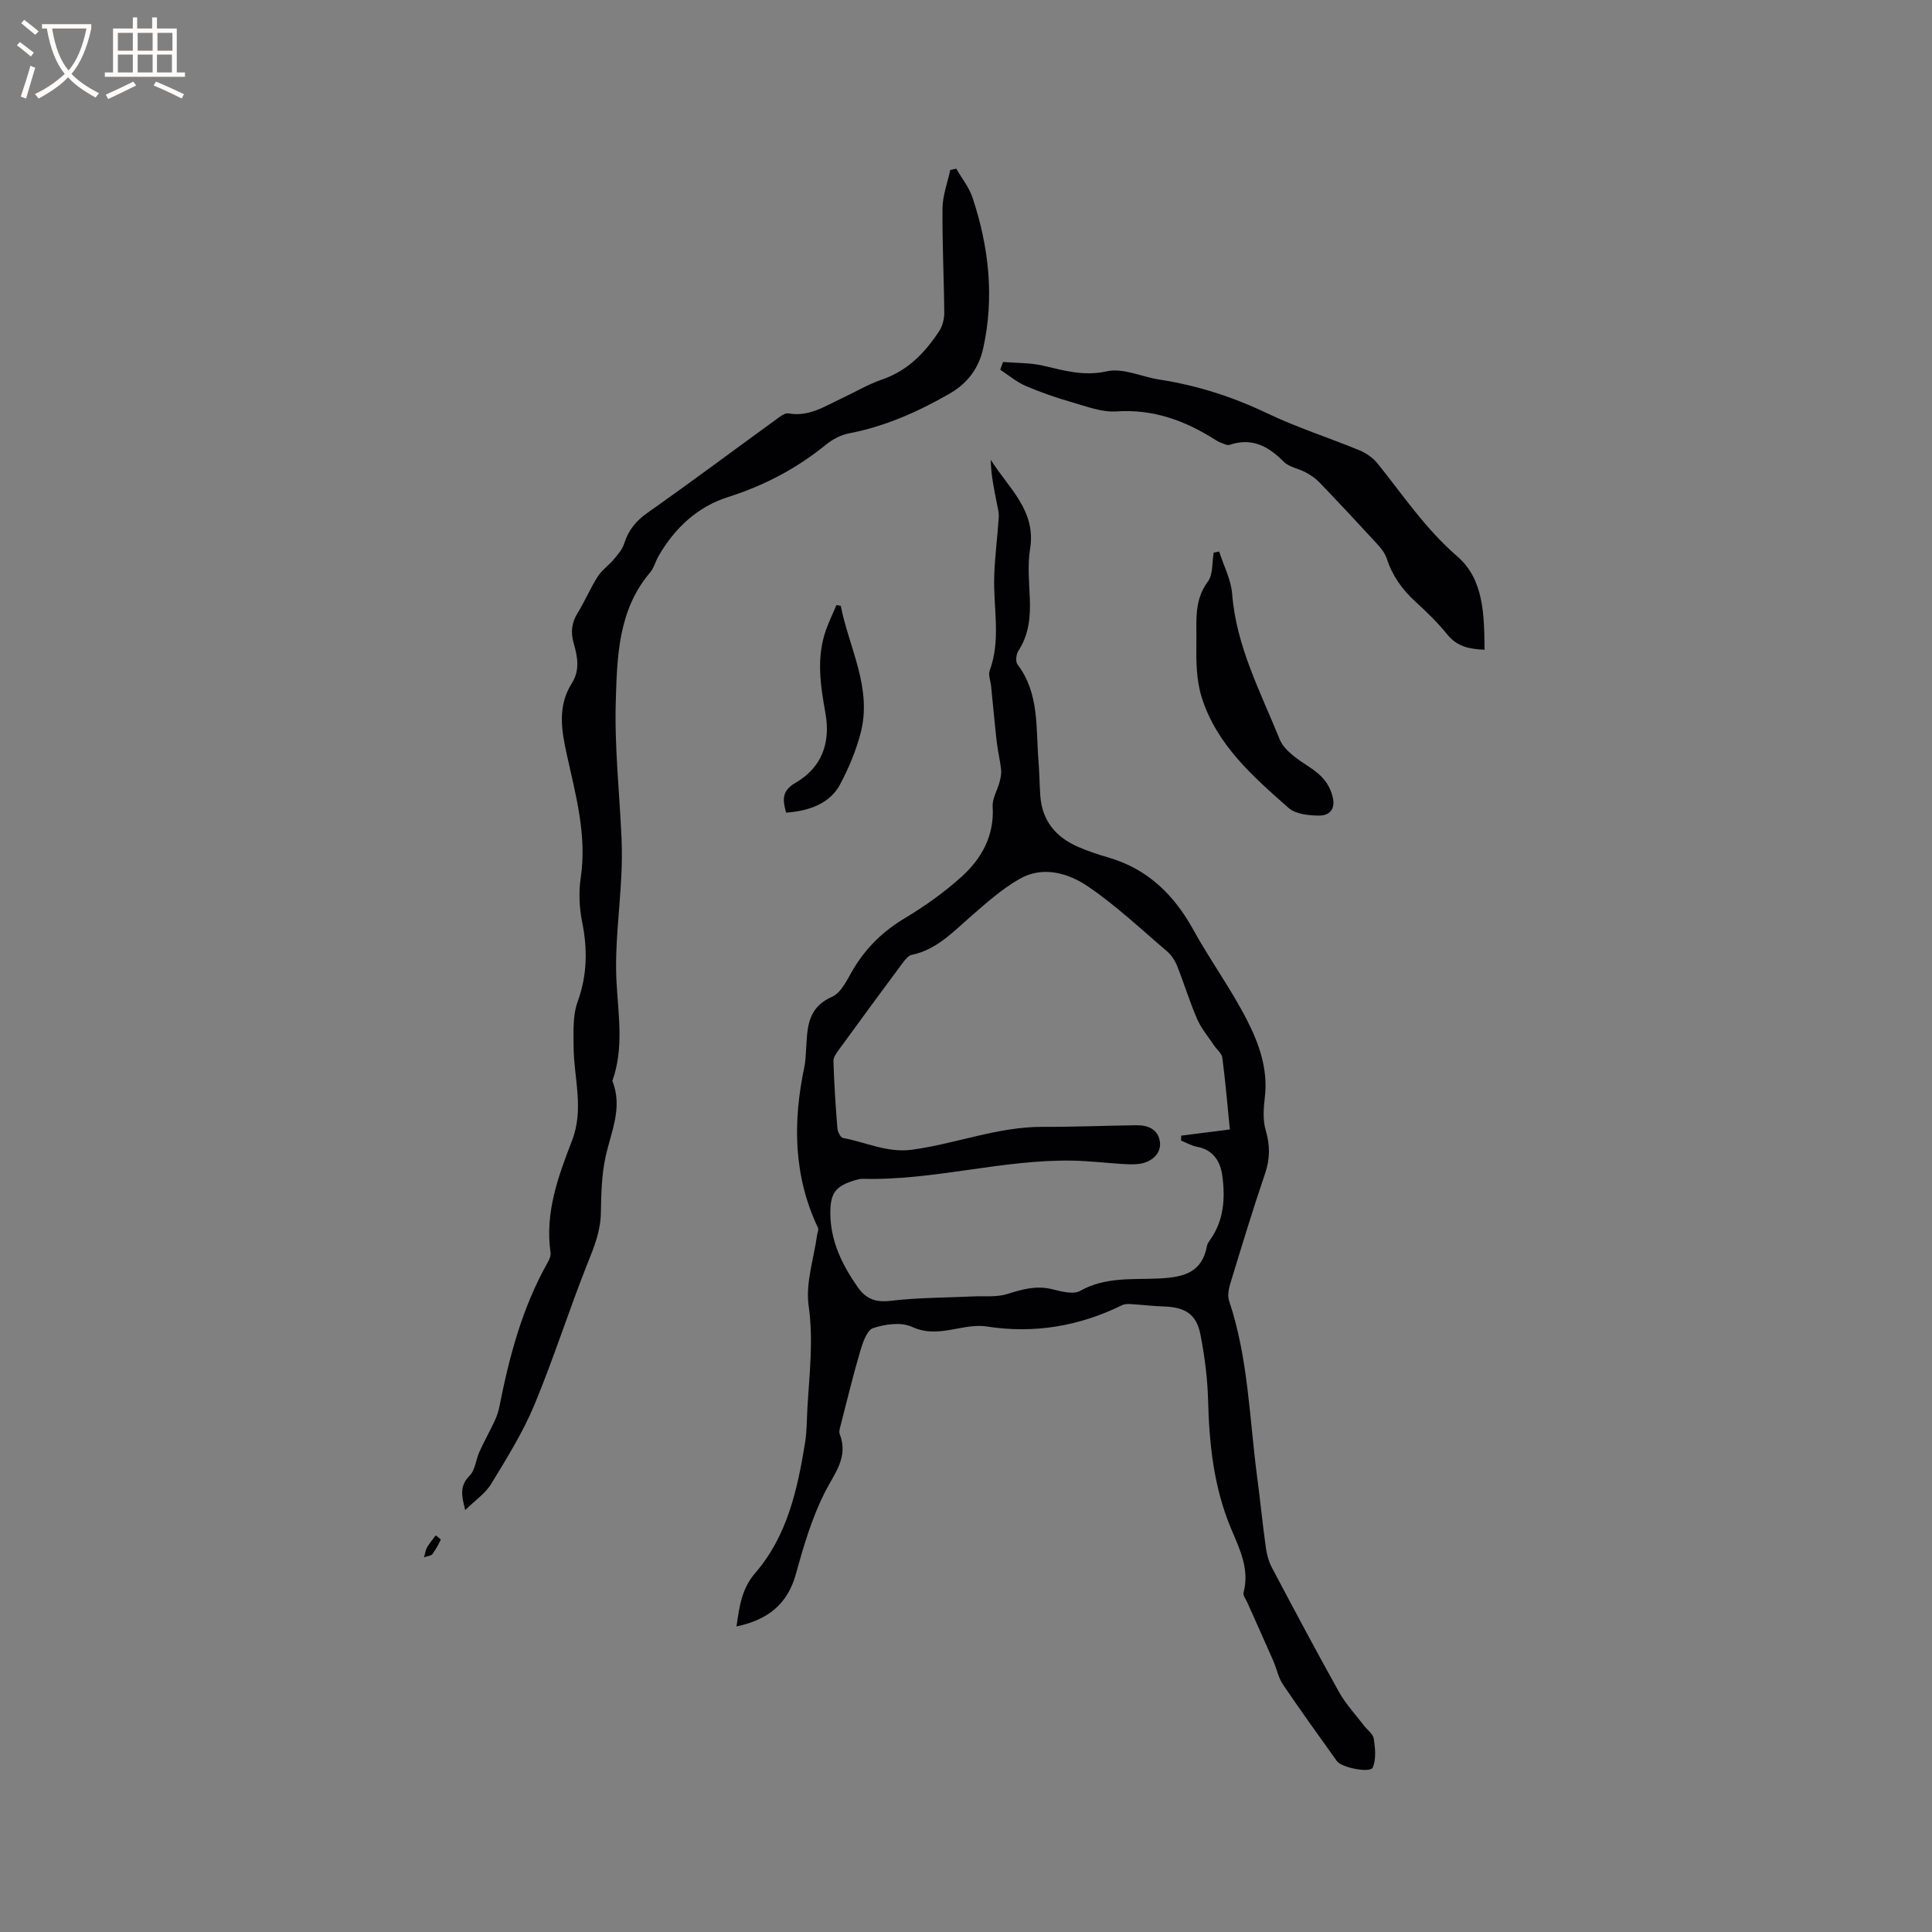 <svg enable-background="new 0 0 400 400" viewBox="0 0 400 400" xmlns="http://www.w3.org/2000/svg"><rect x="0" y="0" width="400" height="400" fill="#808080" stroke="none"/><g fill="#010103"><path d="m152.48 336.74c.62-4.23 1.07-7.81 3.91-11.1 6.61-7.65 8.72-17.26 10.29-26.95.39-2.39.35-4.85.49-7.28.41-7 1.27-13.91.25-21.05-.67-4.71 1.08-9.77 1.75-14.67.07-.5.37-1.1.19-1.47-5.12-10.79-5.23-21.98-2.81-33.4.2-.93.22-1.89.3-2.85.35-4.52-.11-9.14 5.41-11.59 2.01-.89 3.24-3.8 4.55-5.96 2.65-4.35 6.11-7.68 10.52-10.32 4.15-2.49 8.16-5.34 11.75-8.58 4.18-3.78 6.81-8.51 6.44-14.55-.1-1.63.96-3.32 1.41-5 .22-.84.43-1.75.34-2.59-.21-1.95-.69-3.87-.91-5.82-.44-3.86-.78-7.73-1.17-11.59-.11-1.04-.61-2.23-.29-3.11 2.37-6.44.74-13.01.94-19.52.12-4.08.68-8.15.94-12.23.06-.98-.21-2-.41-2.99-.58-2.92-1.2-5.84-1.24-8.92 3.62 5.8 9.44 10.45 8.14 18.44-.54 3.31-.2 6.78-.06 10.17.16 3.88-.16 7.56-2.37 10.94-.46.71-.62 2.24-.17 2.83 4.53 5.96 3.78 13.02 4.33 19.81.2 2.43.21 4.87.38 7.31.35 5.19 3.19 8.62 7.82 10.63 2.03.88 4.15 1.59 6.29 2.21 8.14 2.37 13.59 7.72 17.61 15.02 3.47 6.29 7.75 12.15 11.02 18.53 2.53 4.92 4.45 10.24 3.75 16.09-.27 2.26-.44 4.74.19 6.87.91 3.1.9 5.86-.14 8.92-2.56 7.51-4.86 15.12-7.18 22.71-.35 1.15-.63 2.57-.27 3.64 3.99 11.9 4.2 24.39 5.83 36.65.65 4.83 1.11 9.69 1.79 14.51.2 1.43.62 2.9 1.29 4.17 4.56 8.61 9.13 17.22 13.88 25.72 1.38 2.47 3.38 4.59 5.11 6.86.7.92 1.91 1.76 2.06 2.76.3 1.96.51 4.2-.2 5.94-.51 1.23-6.46.05-7.43-1.3-3.76-5.26-7.55-10.5-11.17-15.86-.98-1.45-1.31-3.32-2.03-4.96-1.77-4.04-3.59-8.06-5.38-12.08-.29-.66-.92-1.44-.76-2 1.31-4.83-.83-9.07-2.55-13.17-3.61-8.59-4.55-17.5-4.79-26.66-.12-4.53-.71-9.09-1.57-13.54-.82-4.24-3.11-5.7-7.47-5.86-2.32-.08-4.64-.36-6.96-.5-.59-.04-1.28-.03-1.79.22-8.91 4.37-18.22 5.95-28.08 4.41-1.92-.3-4 .06-5.95.42-3.21.59-6.13 1.19-9.51-.35-2.22-1.02-5.53-.55-8.02.27-1.28.42-2.14 2.98-2.66 4.73-1.55 5.28-2.84 10.63-4.21 15.96-.1.4-.19.89-.05 1.25 1.9 4.86-1.15 8.2-3.14 12.18-2.62 5.23-4.33 10.98-5.89 16.66-1.71 6.29-5.72 9.59-12.34 10.99zm102.15-102.9c-.52-5.19-.93-10.04-1.56-14.86-.12-.9-1.14-1.67-1.71-2.53-1.2-1.81-2.66-3.52-3.51-5.48-1.56-3.59-2.69-7.36-4.14-10.99-.45-1.12-1.19-2.26-2.11-3.04-5.41-4.6-10.61-9.54-16.47-13.49-4.04-2.72-9.26-4.21-14.01-1.5-3.72 2.12-7 5.07-10.25 7.9-3.67 3.2-7.01 6.78-12.09 7.84-.77.16-1.47 1.11-2.01 1.83-4.36 5.87-8.69 11.76-12.99 17.68-.54.75-1.25 1.66-1.23 2.48.15 4.65.45 9.29.82 13.92.06.72.66 1.92 1.18 2.01 4.73.86 9.11 3.12 14.25 2.43 9.11-1.23 17.78-4.78 27.12-4.74 6.46.03 12.93-.25 19.39-.33 2.42-.03 4.5.87 4.84 3.47.32 2.44-1.82 4.33-4.66 4.57-1.05.09-2.12.05-3.17-.02-3.38-.22-6.75-.62-10.13-.69-14.67-.29-28.95 4.17-43.64 3.76-.51-.01-1.05.15-1.55.3-4 1.2-5.11 2.63-5.09 6.86.04 5.74 2.43 10.62 5.64 15.23 1.78 2.56 3.81 3.24 6.97 2.86 5.62-.67 11.32-.63 16.98-.9 2.35-.11 4.84.19 7.01-.49 3.08-.96 5.98-1.82 9.26-1.02 1.91.47 4.43 1.18 5.87.36 5.25-2.97 10.95-2.29 16.45-2.57 4.99-.26 8.8-1.2 9.81-6.78.07-.4.34-.78.58-1.12 2.92-4.05 3.22-8.67 2.59-13.35-.4-2.97-1.86-5.38-5.24-6.01-1.14-.21-2.21-.85-3.31-1.29.01-.34.02-.68.04-1.02 3.2-.4 6.44-.82 10.07-1.28z"/><path d="m197.99 34.93c1.14 1.99 2.65 3.85 3.36 5.98 3.4 10.22 4.56 20.71 2.19 31.29-.87 3.9-3.12 7.12-6.97 9.32-6.58 3.77-13.35 6.78-20.84 8.21-1.67.32-3.39 1.25-4.73 2.34-6.08 4.94-12.8 8.47-20.3 10.85-6.33 2.01-11.03 6.44-14.36 12.21-.63 1.1-.94 2.44-1.73 3.38-6.63 7.78-6.84 17.42-7.12 26.72-.28 9.49.79 19.01 1.2 28.52.11 2.52.07 5.06-.05 7.58-.35 7.31-1.39 14.64-1 21.9.37 6.94 1.56 13.79-.86 20.57 2.22 5.5-.27 10.51-1.41 15.73-.83 3.79-.89 7.78-.97 11.7-.08 3.7-1.38 6.9-2.73 10.28-3.88 9.71-7.02 19.72-11.04 29.37-2.38 5.71-5.71 11.05-8.94 16.35-1.21 1.99-3.35 3.42-5.37 5.41-.75-2.93-1.22-5 .93-7.14 1.15-1.15 1.27-3.3 2.01-4.92.98-2.17 2.15-4.25 3.16-6.4.43-.93.77-1.93.97-2.93 2.05-10.39 4.74-20.56 10.01-29.88.35-.61.68-1.41.58-2.07-1.18-8.22 1.59-15.75 4.44-23.12 2.56-6.6.38-12.96.34-19.43-.02-3.13-.2-6.49.83-9.34 2-5.52 2.07-10.86.94-16.51-.59-2.95-.75-6.15-.3-9.12 1.33-8.87-1.06-17.26-2.91-25.7-1.12-5.09-1.88-9.96 1.08-14.63 1.72-2.72 1.17-5.52.38-8.26-.67-2.31-.43-4.28.84-6.33 1.5-2.43 2.61-5.1 4.14-7.5.86-1.35 2.3-2.32 3.34-3.57.84-1 1.76-2.07 2.14-3.27.86-2.74 2.41-4.65 4.8-6.34 8.92-6.28 17.66-12.81 26.49-19.22.82-.6 1.9-1.51 2.69-1.37 4.26.76 7.56-1.49 11.07-3.13 2.78-1.3 5.46-2.9 8.34-3.89 5.32-1.83 8.9-5.56 11.84-10.05.69-1.05 1.04-2.53 1.03-3.81-.06-7.21-.44-14.42-.36-21.62.03-2.64 1.04-5.27 1.6-7.9.42-.1.83-.18 1.25-.26z"/><path d="m207.67 74.94c2.74.23 5.54.15 8.19.75 4.4.99 8.48 2.28 13.32 1.18 3.32-.75 7.21 1.16 10.87 1.72 7.8 1.2 15.16 3.56 22.31 6.98 6.19 2.96 12.78 5.05 19.13 7.67 1.38.57 2.77 1.55 3.7 2.7 5.3 6.58 9.95 13.58 16.5 19.23 5.6 4.83 5.57 12.22 5.68 19.35-3.14-.12-5.69-.64-7.72-3.15-1.99-2.47-4.3-4.7-6.64-6.84-2.72-2.49-4.74-5.33-5.89-8.86-.37-1.15-1.22-2.21-2.06-3.12-3.94-4.29-7.92-8.54-11.95-12.74-.78-.81-1.78-1.47-2.78-2.01-1.49-.8-3.43-1.08-4.54-2.2-3.2-3.23-6.6-5.06-11.22-3.5-.49.17-1.2-.24-1.79-.44-.4-.14-.77-.35-1.13-.58-6.27-3.99-12.87-6.42-20.55-5.9-3.03.2-6.21-1.05-9.24-1.92-3.24-.93-6.45-2.04-9.55-3.38-1.87-.81-3.5-2.21-5.23-3.34.2-.53.4-1.07.59-1.6z"/><path d="m252.42 114.19c.93 2.94 2.46 5.83 2.69 8.82.85 10.84 5.88 20.27 9.82 30.03.99 2.44 3.95 4.31 6.36 5.9 2.37 1.56 3.95 3.32 4.63 6.09.64 2.61-.78 3.84-2.84 3.83-2.13-.02-4.81-.29-6.27-1.57-7.4-6.51-14.95-13.13-18.02-22.94-1.13-3.61-1.15-7.67-1.09-11.51.07-4.2-.54-8.54 2.37-12.42 1.11-1.48.85-3.98 1.21-6.02.37-.07.76-.14 1.14-.21z"/><path d="m174.07 125.44c1.73 8.77 6.6 17.07 4.08 26.47-.97 3.63-2.46 7.19-4.23 10.51-1.95 3.66-5.9 5.45-11.17 5.83-.65-2.47-1.06-4.45 1.95-6.18 5.45-3.15 7.29-8.28 6.2-14.4-1.03-5.76-1.92-11.5.1-17.21.62-1.77 1.45-3.46 2.18-5.19.29.04.59.1.89.17z"/><path d="m87.78 322.43c.29-.96.35-1.58.64-2.07.52-.87 1.18-1.66 1.79-2.48.37.31 1.09.79 1.04.9-.49 1.04-1.06 2.07-1.74 3-.24.32-.87.35-1.73.65z"/></g><path d="m6.4 11.7c-1-.8-1.9-1.6-2.9-2.3l.6-.7c.9.7 1.9 1.4 2.9 2.2zm-2.1 8.3c.7-2.1 1.4-4.2 2-6.4.2.1.6.3 1 .4-.7 2.3-1.3 4.4-1.9 6.4zm3-12.8c-1.1-.9-2.1-1.7-2.9-2.4l.6-.7c1 .8 2 1.5 3 2.4zm1.4-1.3v-.9h10.2v.9c-.9 4.2-2.3 7.3-4.1 9.4 1.3 1.4 3.2 2.7 5.7 4-.2.2-.4.5-.7.9-2.5-1.4-4.4-2.7-5.7-4.2-1.4 1.5-3.5 3-6.1 4.4 0 0 0 0-.1-.1-.3-.4-.5-.7-.7-.8 2.7-1.3 4.7-2.8 6.2-4.2-1.8-2.2-3-5.3-3.7-9.4zm9.2 0h-7.1c.6 3.8 1.7 6.7 3.4 8.7 1.7-2 2.9-4.8 3.7-8.7z" fill="#fcfbfa"/><path d="m31.6 3.6h.9v2.3h4.1v9.1h1.7v.9h-16.6v-.9h1.7v-9.1h4.1v-2.3h.9v2.3h3.1v-2.3zm-4 13.3.6.8c-1.9.9-3.8 1.9-5.8 2.8-.2-.3-.3-.6-.5-.9 2-.9 3.9-1.8 5.7-2.7zm-3.2-10.1v3.7h3.1v-3.7zm0 4.5v3.7h3.1v-3.7zm4.1-4.5v3.7h3.1v-3.7zm0 4.5v3.7h3.1v-3.7zm9.1 9.1c-2.1-1.1-4.1-2-5.8-2.7l.5-.8c2.2.9 4.1 1.8 5.8 2.6zm-1.9-13.6h-3.1v3.7h3.1zm-3.2 4.5v3.7h3.1v-3.7z" fill="#fcfbfa"/></svg>